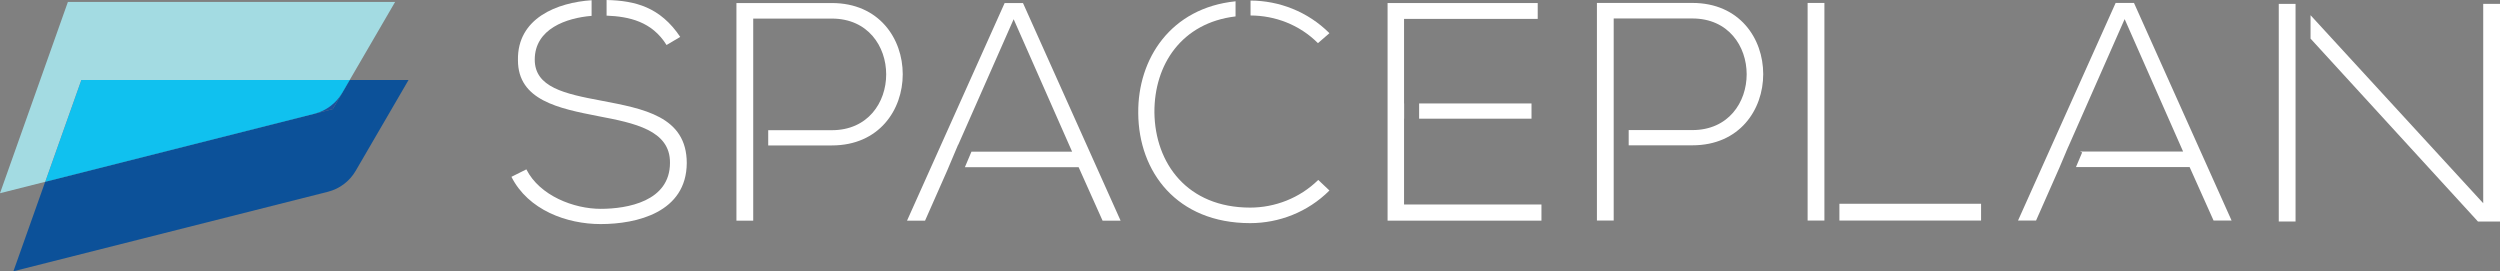 <svg xmlns="http://www.w3.org/2000/svg" xmlns:xlink="http://www.w3.org/1999/xlink" width="340.157pt" height="36.908pt" viewBox="0 0 340.157 36.908"><rect x="0" y="0" width="340.157" height="36.908" fill="#808080" stroke="none"/><defs><clipPath id="clip_0"><path transform="matrix(1,0,0,-1,0,36.908)" d="M0 0H340.157V36.908H0z"/></clipPath></defs><g><g id="layer_1" data-name="Layer 1"><g clip-path="url(#clip_0)"><path transform="matrix(1,0,0,-1,47.582,10.884)" d="M0 0-2.305-3.961-41.436-13.853-45.757-26.024-2.963-15.208C-1.375-14.806-.016-13.783.808-12.367L8.005.0z" fill="#0c5199"/><path transform="matrix(1,0,0,-1,47.582,10.884)" d="M0 0-36.519.001-41.436-13.853-2.305-3.961z" fill="#1d519a"/><path transform="matrix(1,0,0,-1,47.582,10.884)" d="M0 0-36.519.001-41.436-13.853-4.788-4.589c1.588.402 2.947 1.425 3.77 2.841z" fill="#10c1ef"/><path transform="matrix(1,0,0,-1,47.582,10.884)" d="M0 0 6.179 10.619-38.344 10.62-47.582-15.406l6.146 1.553L-36.519.001z" fill="#a3dbe2"/><path transform="matrix(1,0,0,-1,82.534,2.127)" d="M0 0C3.083-.123 6.175-.807 8.158-3.997L10.02-2.896C7.289 1.18 3.892 2.035.0 2.127z" fill="#fff"/><path transform="matrix(1,0,0,-1,81.811,13.695)" d="M0 0C-4.992.931-9.052 1.819-9.052 5.583c0 4.208 4.335 5.677 7.736 5.954v2.126C-5.979 13.354-11.453 11.244-11.337 5.5c0-5.458 5.542-6.557 10.955-7.615 4.865-.93 9.773-1.903 9.73-6.344.0-5.246-5.795-6.261-9.433-6.261s-8.291 1.776-10.109 5.372l-2.031-1.015c2.285-4.526 7.529-6.429 12.14-6.429 4.949.0 11.674 1.605 11.717 8.29C11.632-2.115 5.71-1.1.0.0" fill="#fff"/><path transform="matrix(1,0,0,-1,113.186,.414)" d="M0 0H-12.985V-29.609h2.284v8.551 1.684V-17.3v1.21V-2.115H0C9.855-2.115 9.855-17.3.0-17.3H-8.661v-2.074H0C12.858-19.374 12.858.0.0.0" fill="#fff"/><path transform="matrix(1,0,0,-1,139.19,.414)" d="M0 0H-2.496L-15.777-29.608h2.453l3.06 6.925L-10.267-22.682l1.44 3.403L-8.81-19.288-1.27-2.2 6.683-20.219H-7.009l-.895-2.115H7.571l3.257-7.274h2.453z" fill="#fff"/><path transform="matrix(1,0,0,-1,180.887,4.516)" d="M0 0C-2.947 2.948-6.859 4.426-10.734 4.439V2.409C-7.41 2.396-4.09 1.17-1.564-1.354z" fill="#fff"/><path transform="matrix(1,0,0,-1,170.101,28.247)" d="M0 0C-8.545.0-12.943 6.008-13.028 12.943-13.066 19.48-9.304 25.144-1.988 26.013V28.07C-10.823 27.167-15.306 20.234-15.228 12.859-15.186 4.865-9.982-2.113.0-2.113c3.892.0 7.825 1.479 10.786 4.44L9.263 3.766C6.726 1.271 3.341.0.0.0" fill="#fff"/><path transform="matrix(1,0,0,-1,191.039,27.823)" d="M0 0V11.674H.011v2.074H0V25.252H18.187v2.157H-2.242V-2.199H18.696V0z" fill="#fff"/><path transform="matrix(1,0,0,-1,0,36.908)" d="M208.381 22.832H193.09V20.76h15.291z" fill="#fff"/><path transform="matrix(1,0,0,-1,230.266,.399)" d="M0 0H-12.985V-29.609h2.283v8.551 1.685V-17.3v1.21V-2.115H0C9.854-2.115 9.854-17.3.0-17.3H-8.662v-2.073H0C12.857-19.373 12.857.0.0.0" fill="#fff"/><path transform="matrix(1,0,0,-1,290.356,.399)" d="M0 0H-2.496L-15.778-29.609h2.453l3.178 7.192.93 2.198H-9.223l.128.288L-8.933-19.546-8.926-19.549-1.271-2.2 6.683-20.219H-7.344l.291-.122-.843-1.993H7.57l3.258-7.275h2.453z" fill="#fff"/><path transform="matrix(1,0,0,-1,248.234,27.725)" d="M0 0V0 27.325H-2.285V0-2.284H0z" fill="#fff"/><path transform="matrix(1,0,0,-1,0,36.908)" d="M250.274 6.9H269.55V9.183H250.274z" fill="#fff"/><path transform="matrix(1,0,0,-1,312.339,5.238)" d="M0 0V4.709H-2.284V-24.9H0v11.209 2.157z" fill="#fff"/><path transform="matrix(1,0,0,-1,337.874,.529)" d="M0 0V-27.123L-23.495-1.539v-3.17H-23.509l22.79-24.9H0 2.283V-18.4v2.157V-2.115.0z" fill="#fff"/></g></g></g></svg>